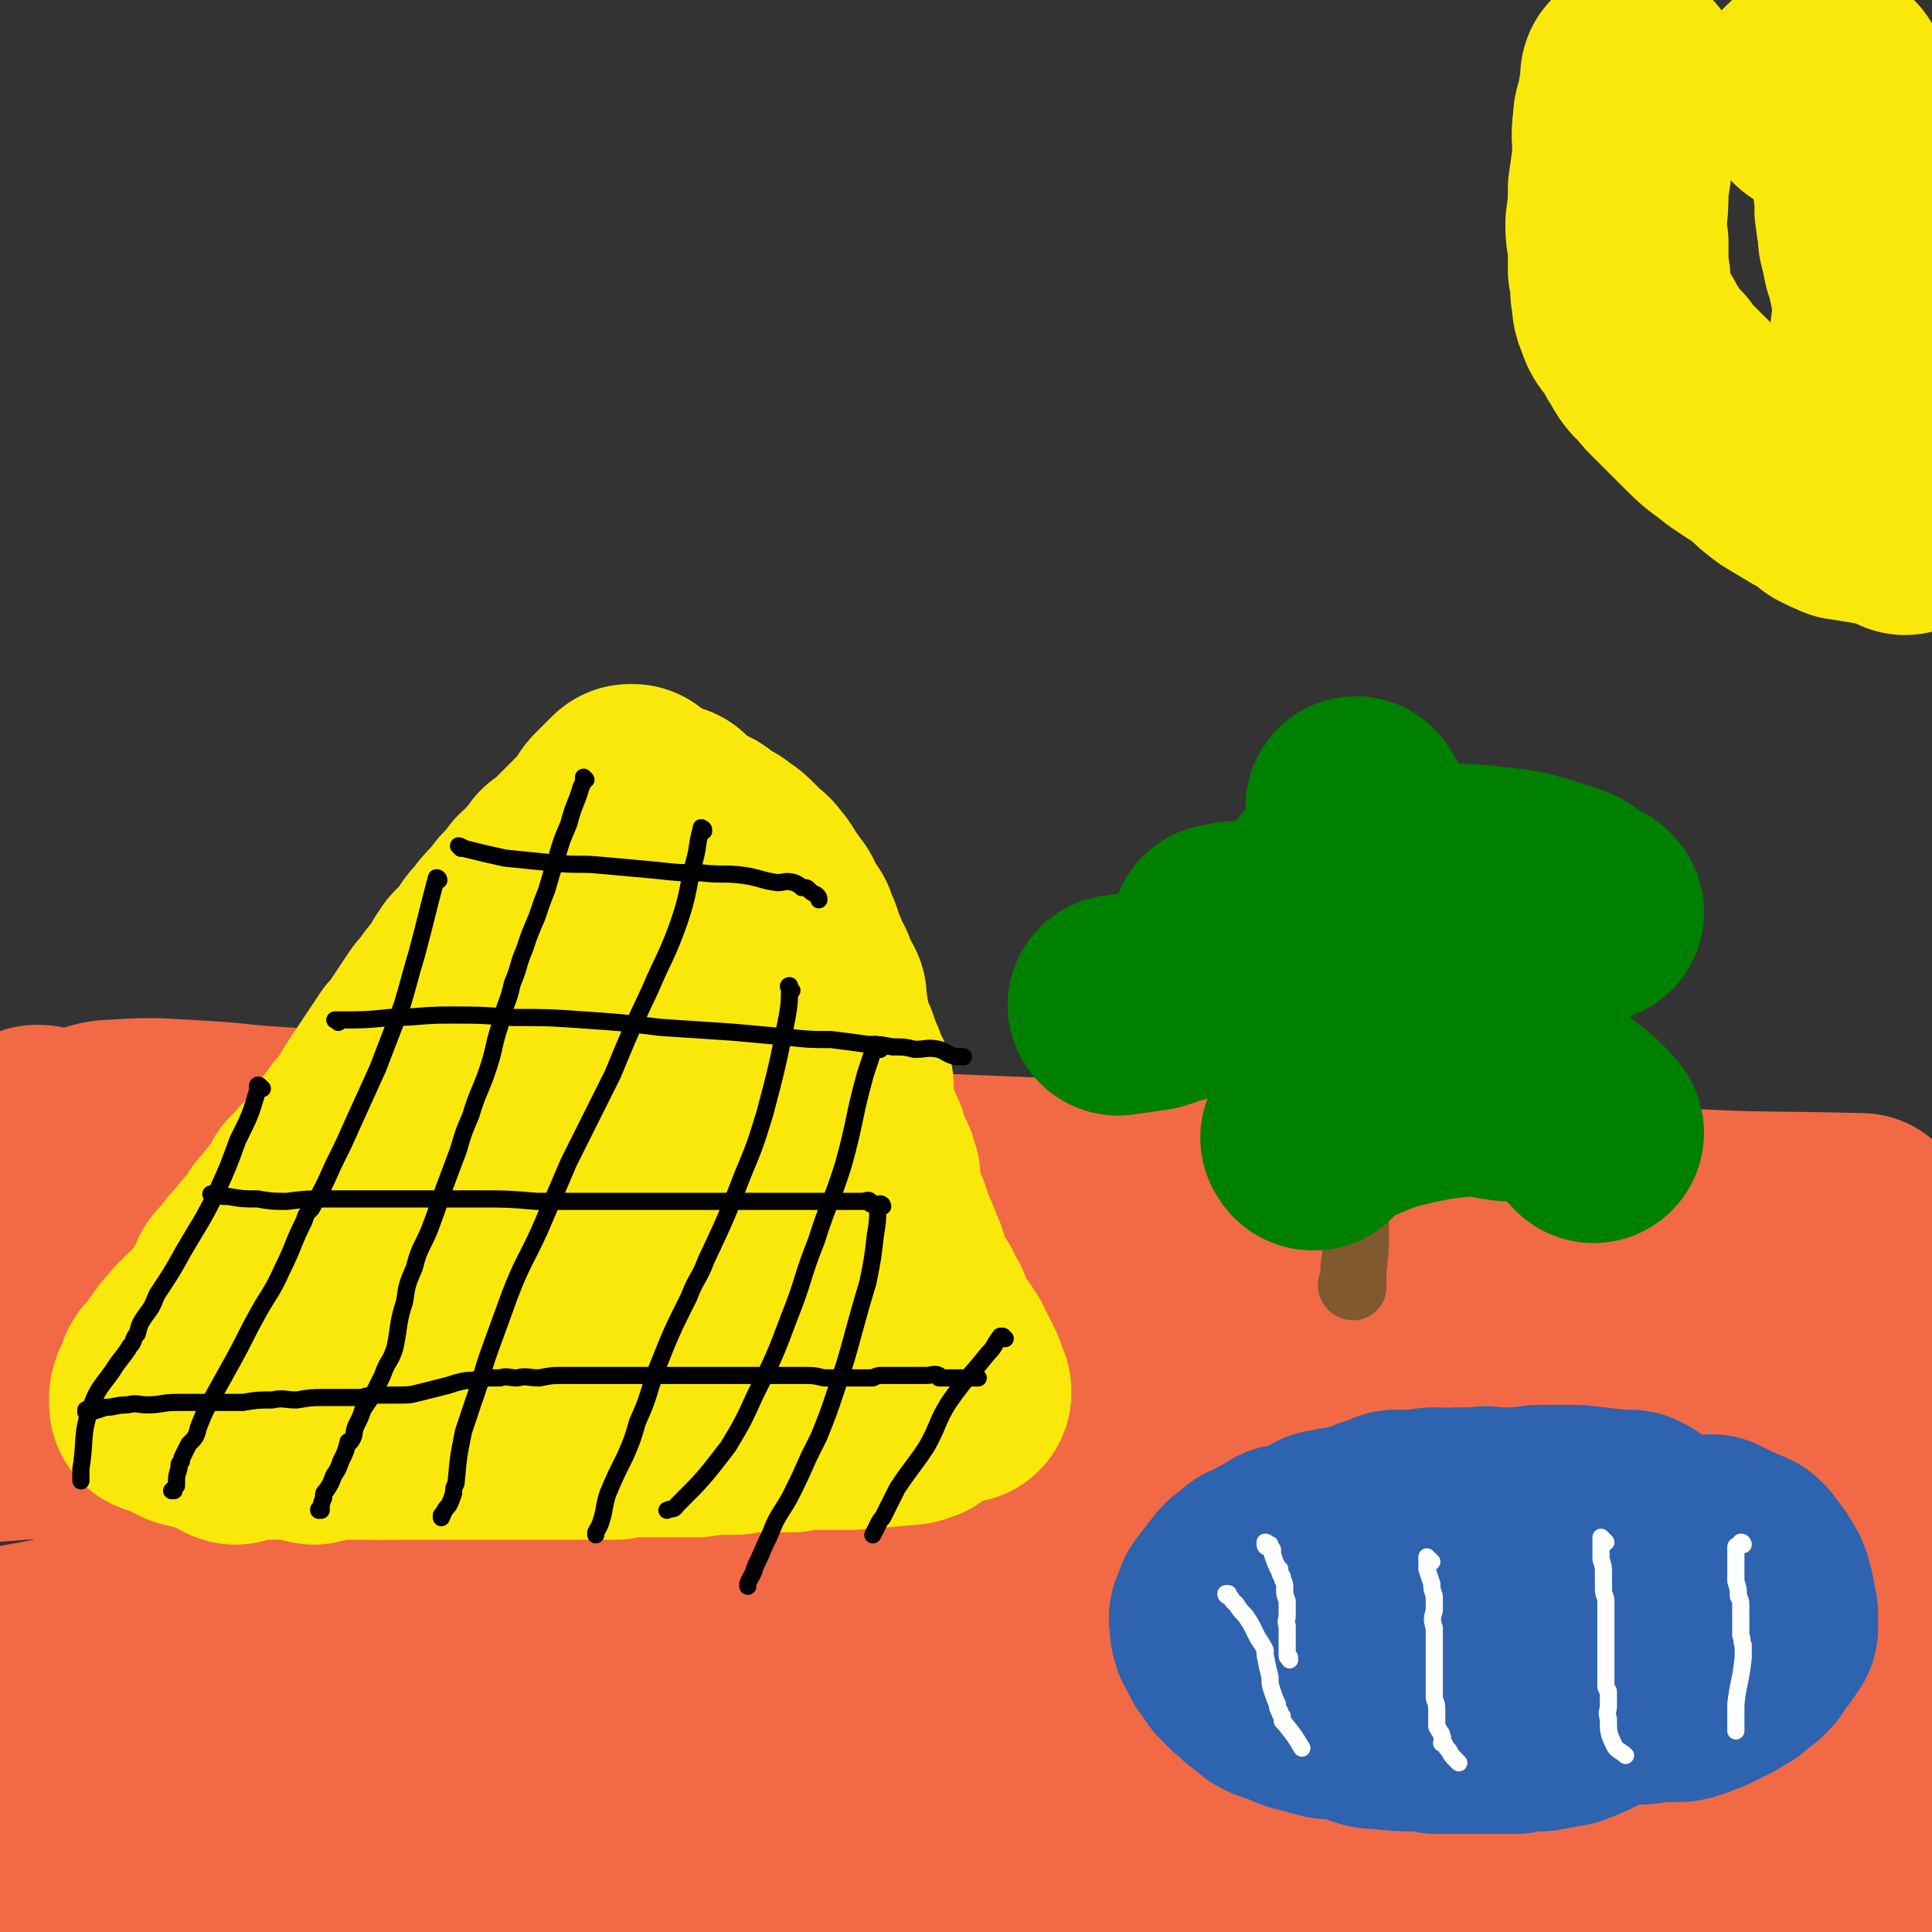 <svg viewBox='0 0 788 788' version='1.1' xmlns='http://www.w3.org/2000/svg' xmlns:xlink='http://www.w3.org/1999/xlink'><rect x="0" y="0" width="788" height="788" fill="#333333" stroke="none"/><g fill='none' stroke='#F26946' stroke-width='90' stroke-linecap='round' stroke-linejoin='round'><path d='M17,464c0,0 0,-1 -1,-1 0,0 0,0 0,0 -1,0 -1,0 -1,0 0,0 0,1 0,1 -1,0 -1,0 -1,0 -1,0 -1,0 -1,1 0,0 0,0 0,1 9,4 9,5 19,8 27,7 27,6 54,10 25,4 25,3 50,6 34,4 34,4 68,8 35,3 35,4 70,7 36,4 36,3 72,8 38,5 38,4 75,11 64,10 64,10 127,23 31,7 31,9 62,17 39,9 39,8 78,17 11,2 11,2 22,5 4,1 4,1 8,2 8,1 8,-1 16,1 5,0 5,2 10,3 2,0 2,-1 4,-2 1,0 1,1 3,1 0,0 0,0 1,0 0,0 0,0 1,0 0,0 1,0 1,0 0,0 -1,0 -1,0 0,0 0,0 -1,0 -1,0 -1,0 -2,1 -10,4 -10,4 -20,7 -11,3 -11,3 -22,4 -14,3 -14,3 -29,4 -17,1 -17,1 -35,1 -23,-1 -23,0 -45,-2 -31,-3 -31,-3 -61,-8 -21,-4 -21,-5 -42,-10 -27,-5 -27,-5 -55,-10 -24,-4 -24,-4 -49,-7 -18,-3 -18,-3 -36,-6 -26,-3 -26,-3 -53,-6 -32,-5 -32,-5 -65,-9 -19,-3 -20,-3 -39,-5 -19,-2 -19,-2 -38,-5 -15,-2 -15,-2 -31,-4 -13,-1 -13,-2 -26,-3 -11,-1 -11,-1 -23,-1 -11,-1 -11,0 -23,0 -9,-1 -8,-3 -17,-3 -21,-2 -24,-1 -42,-2 -2,0 2,1 2,1 -1,0 -3,-1 -6,0 -2,0 -2,1 -5,2 '/><path d='M13,528c0,0 -2,-1 -1,-1 23,0 24,1 48,2 30,0 30,1 60,1 35,0 35,0 70,0 45,0 45,0 91,-1 45,-1 45,-3 90,-3 43,-1 43,-1 87,0 33,0 33,0 66,1 29,2 29,2 57,5 28,3 28,3 57,6 15,1 15,2 30,3 14,2 14,1 28,3 8,1 8,1 15,2 4,1 4,0 8,1 2,0 2,-1 3,0 5,1 5,1 10,2 1,1 3,1 3,1 -3,1 -5,1 -9,2 -9,1 -9,0 -19,1 -13,0 -13,0 -26,0 -18,0 -18,0 -36,-1 -39,-2 -39,-2 -77,-5 -36,-3 -36,-4 -71,-7 -43,-3 -43,-2 -86,-6 -71,-8 -71,-9 -142,-17 -26,-3 -26,-4 -53,-6 -59,-5 -59,-4 -117,-9 -28,-2 -28,-3 -55,-5 -24,-1 -24,0 -48,-1 '/><path d='M8,490c-1,0 -2,-1 -1,-1 13,-4 14,-5 29,-7 19,-3 19,-2 39,-2 45,0 45,1 89,2 45,1 45,0 89,1 53,1 53,0 106,2 52,2 52,-1 103,5 102,10 103,10 204,25 29,5 28,6 56,15 17,5 17,6 34,12 0,0 0,0 0,1 0,0 0,0 0,1 0,0 1,0 1,0 0,1 0,1 0,1 0,0 0,1 -1,1 -7,2 -7,3 -15,3 -17,1 -17,1 -34,1 -34,-2 -34,-3 -68,-6 -31,-3 -31,-4 -62,-8 -40,-4 -40,-5 -80,-9 -45,-4 -45,-4 -91,-6 -39,-3 -39,-2 -79,-4 -63,-3 -63,-3 -126,-5 -26,-1 -26,-1 -52,-1 -38,0 -38,0 -77,0 -16,1 -16,1 -31,1 -22,0 -22,0 -43,1 -2,0 -2,1 -3,1 '/><path d='M13,510c0,0 -2,-1 -1,-1 20,-3 21,-4 43,-5 33,-2 33,-1 66,-1 37,0 37,0 74,0 48,0 48,0 97,0 48,0 48,-1 96,1 50,2 50,2 101,6 45,3 45,4 90,9 69,9 69,10 137,19 17,2 17,3 34,5 16,1 18,1 32,2 1,0 -1,-1 -2,-1 -3,1 -3,1 -6,2 -6,2 -6,2 -13,4 -2,0 -1,0 -3,1 -3,0 -3,0 -6,1 -4,1 -4,1 -8,1 -11,2 -11,2 -22,3 -20,1 -20,1 -40,1 -34,1 -34,1 -67,1 -40,0 -40,-1 -81,0 -45,0 -45,0 -91,2 -49,1 -49,1 -98,3 -79,3 -79,2 -158,7 -55,3 -55,4 -110,8 -40,3 -40,3 -81,6 '/><path d='M56,611c0,0 -1,-1 -1,-1 41,0 43,1 85,2 36,1 36,-1 72,1 41,1 41,2 82,4 37,3 37,3 74,6 46,3 46,3 91,8 42,4 42,4 83,10 38,6 38,7 77,13 27,4 28,4 55,7 18,3 18,2 37,4 5,1 5,1 11,2 1,0 2,-1 2,0 0,0 0,0 -1,1 -22,5 -22,7 -44,9 -34,4 -35,1 -69,2 -45,1 -45,2 -89,2 -45,1 -45,1 -90,1 -82,1 -82,1 -165,2 -29,0 -29,0 -59,0 -67,0 -67,0 -134,0 -20,0 -20,-1 -39,-1 -21,0 -21,0 -42,1 '/><path d='M8,676c-1,0 -2,-1 -1,-1 29,-5 30,-7 61,-8 37,-2 37,1 74,3 40,1 40,2 79,3 49,3 49,2 98,5 47,3 47,3 94,9 87,12 87,12 173,27 32,5 33,4 65,12 11,3 10,5 21,10 0,0 0,0 0,0 0,0 0,0 -1,0 -11,4 -11,6 -22,8 -23,5 -23,4 -46,5 -46,1 -46,-1 -91,-1 -45,-1 -45,-1 -90,-2 -33,-1 -33,-2 -67,-3 -70,-1 -70,-1 -139,-2 -27,0 -27,0 -53,-1 -42,-2 -42,-3 -85,-5 -18,-1 -18,-1 -35,-2 -21,0 -21,0 -41,0 -5,0 -5,0 -9,0 0,0 0,0 -1,0 '/><path d='M6,725c0,0 -2,-1 -1,-1 11,0 12,1 24,2 12,2 12,1 24,3 6,1 6,2 12,3 4,1 4,1 8,2 3,1 3,1 6,3 3,1 3,0 6,1 6,3 6,3 12,5 17,4 17,5 33,8 25,3 25,2 49,4 32,2 32,2 63,3 25,1 25,1 51,2 20,1 20,0 41,1 12,1 12,2 24,3 7,0 9,0 14,0 1,0 -1,0 -1,1 -1,0 0,0 0,0 -1,0 -1,1 -2,1 -8,3 -8,4 -16,5 -18,2 -18,1 -37,1 -30,0 -30,-1 -60,-2 -23,0 -23,0 -47,-1 -18,0 -18,0 -37,0 -23,-1 -23,-2 -45,-3 -22,-1 -22,0 -44,-2 -16,-1 -16,-1 -31,-2 -8,-1 -8,-1 -16,-1 -15,-1 -15,0 -30,-1 -3,0 -5,-1 -5,-1 0,0 2,0 4,0 6,-2 5,-3 11,-5 14,-5 14,-7 29,-9 30,-6 31,-5 62,-8 34,-3 34,-3 69,-5 45,-2 45,-3 90,-4 93,-2 93,-2 187,-2 43,0 43,0 86,2 99,6 99,7 198,14 21,1 23,0 42,2 1,0 -2,0 -2,1 -1,0 -1,1 0,1 0,1 1,1 1,1 0,1 -1,1 -2,1 -4,9 -3,9 -8,18 -1,2 0,2 -2,3 -3,2 -4,2 -8,2 -7,1 -8,1 -15,1 -17,-1 -17,-1 -33,-2 -20,0 -20,0 -40,-1 -22,-2 -22,-3 -45,-4 -12,0 -12,1 -24,0 -17,-1 -17,-2 -34,-4 -4,0 -4,0 -8,-1 -2,0 -2,0 -3,0 -1,0 -1,0 -1,0 -1,-1 -1,-1 -1,-1 4,-3 5,-3 10,-6 13,-6 13,-8 27,-12 24,-6 25,-4 50,-6 31,-3 31,-3 62,-4 20,-2 20,-2 40,-2 17,-1 20,-1 35,-1 1,0 -2,1 -2,1 0,0 1,0 1,0 0,0 -1,0 -1,0 -5,-2 -5,-2 -10,-3 -10,-3 -10,-4 -20,-7 -11,-4 -11,-4 -23,-7 -7,-2 -7,-2 -14,-3 -4,-1 -4,-1 -7,-2 -2,0 -3,0 -3,0 0,0 1,0 1,0 0,0 0,-1 0,-2 2,-3 2,-3 6,-6 6,-6 7,-6 14,-11 6,-5 6,-6 12,-10 8,-5 10,-3 16,-8 5,-4 4,-5 8,-11 0,-1 1,-1 1,-2 0,0 0,0 0,0 2,-5 3,-6 5,-9 0,-1 -1,1 -2,2 0,0 0,-1 0,-1 -1,-1 -1,-1 -2,-2 -3,-2 -3,-2 -7,-4 -3,-1 -3,-1 -7,-2 -7,-2 -7,-2 -14,-3 -9,-2 -9,-2 -19,-3 -10,-1 -10,0 -20,-1 -8,0 -8,0 -16,0 -11,-1 -11,-1 -22,-2 -14,-2 -14,-1 -28,-3 -16,-3 -16,-3 -32,-6 -25,-5 -25,-4 -50,-10 -26,-7 -26,-6 -53,-14 -24,-7 -23,-10 -47,-16 -34,-10 -35,-9 -69,-16 -21,-5 -21,-3 -42,-7 -25,-5 -25,-6 -50,-11 -25,-4 -25,-3 -49,-8 -19,-4 -18,-5 -37,-9 -19,-5 -19,-6 -39,-10 -17,-3 -18,-2 -35,-4 -19,-3 -19,-3 -37,-5 -19,-3 -19,-4 -38,-5 -15,-1 -15,0 -31,0 -10,-1 -10,-1 -20,-1 '/><path d='M9,483c0,-1 -1,-1 -1,-1 0,-1 1,0 1,-1 2,-1 1,-2 2,-3 2,-2 2,-2 3,-4 1,-1 1,-2 3,-2 7,-4 7,-4 15,-7 6,-2 6,-3 12,-4 17,-1 17,-1 33,0 20,1 20,2 39,3 25,3 25,2 50,5 30,3 30,4 60,6 39,3 39,2 78,4 41,2 41,2 82,4 94,4 94,3 188,8 55,2 55,3 110,6 38,2 38,1 75,2 '/></g>
<g fill='none' stroke='#FAE80B' stroke-width='90' stroke-linecap='round' stroke-linejoin='round'><path d='M96,585c0,0 0,0 -1,-1 0,0 -1,0 -1,0 0,-1 1,-1 1,-1 0,0 0,0 1,0 0,0 -1,0 0,0 0,-1 0,0 0,0 1,0 1,0 1,0 0,0 0,0 1,0 0,0 0,0 1,0 0,0 0,0 0,0 1,-1 1,-1 2,-1 0,0 0,0 1,0 2,0 2,0 4,0 2,0 2,0 3,0 3,0 3,0 5,0 1,0 1,0 3,0 3,0 3,0 6,0 2,0 2,0 4,0 3,0 3,0 5,0 2,0 2,0 4,0 2,0 2,0 4,0 2,0 2,0 3,0 2,0 2,0 4,0 1,0 1,0 2,0 2,0 2,1 3,1 3,0 3,0 6,0 1,-1 1,0 3,0 3,0 3,0 5,0 2,0 2,0 4,0 2,0 2,0 4,0 2,0 2,0 4,0 3,0 3,0 5,0 2,0 2,0 5,0 2,0 2,0 4,0 1,0 1,0 2,0 3,0 3,0 7,0 1,0 1,0 2,0 3,0 3,0 5,0 2,0 2,0 5,0 2,0 2,0 4,0 2,0 2,0 4,0 2,0 2,0 4,0 3,0 3,0 5,0 2,0 2,0 5,0 1,0 1,0 3,0 1,0 1,0 3,0 2,0 2,0 5,0 1,0 1,0 1,0 2,0 2,0 4,0 0,-1 0,-1 1,-1 0,-1 0,0 1,0 3,0 3,0 7,0 1,0 1,0 2,0 3,0 3,0 6,0 1,0 1,0 2,0 2,0 2,0 3,0 1,0 1,0 1,0 3,0 3,0 5,0 2,0 2,0 5,0 2,0 2,-1 5,-1 1,0 1,0 3,0 2,0 2,0 4,0 2,0 2,0 4,0 1,0 1,-1 2,-1 1,0 2,0 3,0 2,0 2,0 4,0 2,0 2,-1 4,-1 1,0 1,0 3,1 1,0 1,0 3,0 1,0 1,0 1,0 2,0 2,0 3,0 1,-1 1,-1 1,-1 1,0 1,0 1,0 2,0 2,0 3,0 2,0 2,0 4,0 1,0 1,0 3,0 2,0 2,0 4,0 2,0 2,0 4,0 2,0 2,0 4,0 2,0 2,-1 3,-1 2,-1 2,0 4,0 2,0 2,0 3,0 2,0 2,0 3,0 2,0 3,-1 4,-1 0,0 -1,0 -1,0 2,0 3,1 5,0 1,0 1,0 1,0 0,-1 1,0 1,0 1,0 1,0 1,0 0,-1 0,-1 0,-1 1,0 1,0 1,0 0,0 0,0 1,0 0,0 0,0 0,0 0,0 0,0 1,0 '/><path d='M128,585c0,0 0,0 -1,-1 0,0 0,0 0,0 -1,0 -1,0 -1,0 0,0 0,0 0,0 -1,0 0,-1 0,-1 -1,0 -1,0 -1,0 0,0 0,0 0,0 0,-1 -1,0 -1,0 0,-1 0,-1 0,-2 0,0 0,0 0,0 0,0 1,0 1,0 0,0 0,-1 0,-1 0,-1 0,-1 0,-1 0,-1 0,-1 1,-1 1,-2 1,-2 2,-4 1,-1 1,-1 1,-2 1,-1 1,-1 2,-3 1,-1 1,-1 1,-1 0,-1 0,-1 1,-2 1,-1 1,-1 2,-2 1,-2 1,-2 3,-4 1,-1 1,-1 2,-2 2,-2 3,-2 5,-4 2,-2 2,-2 4,-5 1,-2 1,-2 3,-4 1,-1 2,-1 3,-2 2,-3 1,-3 3,-5 1,-2 1,-2 2,-3 1,-1 1,-1 2,-1 3,-5 2,-5 5,-10 1,-1 2,-1 3,-2 2,-3 2,-3 3,-5 1,-1 1,0 1,0 4,-5 4,-5 7,-9 1,-1 0,-2 1,-2 1,-1 1,0 1,-1 3,-3 2,-3 5,-6 0,-1 1,-1 1,-2 1,-1 1,-1 2,-2 0,-1 0,-1 1,-1 0,-1 0,-2 1,-3 1,-1 1,-1 2,-3 0,0 0,0 0,-1 1,-3 0,-4 1,-6 2,-3 3,-2 4,-5 2,-1 1,-2 2,-4 2,-2 2,-2 3,-5 0,0 0,1 0,1 3,-4 3,-5 6,-9 1,-2 1,-2 2,-4 2,-3 2,-3 3,-5 2,-3 2,-3 3,-6 1,-2 1,-2 3,-5 1,-2 1,-2 2,-5 2,-3 2,-3 3,-5 1,-2 0,-2 1,-3 1,-3 1,-3 3,-6 2,-3 2,-3 4,-6 1,-2 0,-3 1,-5 1,-2 2,-2 3,-4 1,-2 1,-2 2,-4 1,-2 1,-2 2,-4 1,-3 1,-3 2,-6 1,-2 2,-2 3,-4 1,-2 1,-2 2,-4 0,-1 0,-1 0,-1 1,-2 1,-2 2,-3 1,-1 1,-1 1,-2 1,-2 1,-2 1,-4 1,-4 0,-4 1,-8 1,-2 1,-2 2,-3 0,-2 0,-2 1,-3 0,-1 0,0 1,-1 0,-1 0,-1 1,-1 0,-1 0,-1 0,-1 0,-1 0,-1 1,-1 0,0 0,0 0,0 1,-1 1,-1 1,-2 1,-1 0,-2 1,-2 0,0 0,0 1,0 0,-1 -1,-1 0,-1 0,-1 0,-1 1,-2 0,-1 0,-1 0,-1 1,-1 1,-1 1,-2 1,-1 0,-1 1,-3 0,-1 1,-1 1,-2 0,0 0,1 0,1 0,0 0,-1 0,-1 0,0 1,0 1,0 0,-1 0,-1 0,-1 0,-1 0,-1 1,-2 0,0 -1,0 0,0 0,0 0,0 0,0 0,-1 0,-1 0,-2 0,0 1,0 1,0 0,0 0,-1 0,-1 0,0 0,0 1,0 0,-1 0,-1 0,-1 0,-1 0,-1 0,-1 1,0 1,0 1,0 '/><path d='M257,327c0,-1 -1,-1 -1,-1 0,-1 0,-1 1,-1 0,0 0,0 1,0 0,-1 0,-1 0,-1 -1,0 -1,0 -1,0 0,0 0,0 0,1 0,0 -1,0 -1,0 0,0 0,1 -1,1 -2,2 -2,2 -5,5 -1,1 -1,2 -2,3 -2,3 -2,3 -4,5 -2,2 -2,2 -3,3 -2,2 -2,2 -4,4 -2,2 -2,2 -4,4 -2,2 -2,2 -5,4 -2,3 -2,3 -4,5 -2,3 -2,3 -5,5 -3,4 -3,4 -6,7 -2,3 -2,3 -4,5 -3,3 -3,3 -5,6 -3,3 -3,3 -5,7 -3,3 -3,3 -6,6 -1,2 -1,2 -2,3 -1,3 -1,3 -3,5 -2,3 -2,2 -4,5 -2,3 -2,3 -4,5 -2,3 -2,3 -4,6 -2,3 -2,3 -4,6 -2,3 -2,3 -4,5 -2,3 -2,3 -4,6 -2,3 -2,3 -4,6 -2,3 -2,3 -4,6 -2,3 -2,3 -3,5 -1,2 -1,2 -2,3 -2,3 -2,3 -4,5 -1,2 -1,2 -3,4 -1,2 -1,2 -3,4 -1,3 -2,3 -3,5 -2,2 -2,2 -4,5 -2,2 -2,1 -4,4 -2,2 -2,2 -4,4 -1,3 -1,3 -3,5 -1,2 -1,2 -3,4 -1,1 -1,1 -2,3 -1,1 -1,1 -3,3 0,1 -1,1 -1,2 -2,2 -2,3 -3,4 -1,1 -1,1 -2,2 -1,1 -1,1 -2,3 -2,2 -2,2 -3,3 0,1 0,1 -1,1 -1,2 -1,2 -2,4 -1,1 -1,1 -2,2 -1,1 -2,0 -2,2 -1,2 0,2 -1,5 0,1 0,1 -1,2 0,1 0,1 -1,1 -1,2 -1,2 -3,3 -1,1 -1,1 -2,2 -1,1 -1,1 -2,2 0,1 -1,1 -1,2 -2,1 -1,1 -3,2 0,1 0,1 -1,2 -1,1 -1,1 -2,1 -1,2 -1,2 -2,3 -1,1 -2,1 -2,2 -1,1 -1,1 -2,3 -1,0 0,0 -1,1 -2,3 -2,3 -4,5 -1,1 -1,1 -1,2 0,1 0,1 0,1 0,1 -1,1 -1,1 0,1 0,1 0,1 0,1 -1,1 -1,2 -1,0 0,1 0,1 -1,1 -1,1 -1,1 0,1 0,1 0,1 0,0 0,0 0,0 0,1 0,1 0,1 0,1 0,1 1,1 3,1 3,1 7,3 2,1 2,1 4,2 4,1 4,1 8,2 3,1 3,1 6,1 3,1 3,1 5,1 3,1 3,0 7,1 3,0 3,-1 5,0 4,0 4,0 8,0 4,0 4,0 8,0 4,0 4,0 8,0 4,0 4,0 8,0 4,0 4,0 7,0 3,0 3,0 6,0 4,0 4,0 7,0 4,0 4,0 8,-1 4,0 4,1 8,1 4,-1 4,-1 8,-1 4,-1 4,-1 7,-1 4,0 4,0 8,0 3,0 3,0 6,0 4,0 4,-1 7,-1 4,0 4,0 8,0 5,0 5,0 10,0 3,-1 3,-1 6,-1 4,0 4,0 7,0 4,0 4,0 8,0 4,0 4,-1 8,-1 4,0 4,0 7,0 4,0 3,-1 7,-1 4,0 4,0 8,0 5,0 5,0 9,-1 3,0 3,1 7,1 3,-1 3,-1 6,-2 3,-1 3,-1 5,-2 1,-1 1,-1 3,-1 3,-1 3,-1 6,-1 2,-1 2,-1 4,-1 1,-1 1,0 3,0 2,-1 2,-1 4,-1 2,-1 2,0 4,0 3,0 3,0 5,0 2,0 2,0 4,0 0,0 0,0 1,0 1,0 1,-1 1,-1 1,0 1,0 1,0 2,0 2,0 3,0 1,0 1,0 1,0 2,0 2,0 4,0 0,0 0,0 0,0 1,0 1,0 2,0 0,0 0,0 1,0 0,0 -1,0 0,0 1,-1 1,0 2,0 0,0 0,0 1,0 0,0 0,0 1,0 0,0 0,0 1,0 0,-1 0,-1 1,-1 1,0 1,0 1,0 1,0 1,0 1,0 0,0 0,0 0,0 1,-1 1,-1 1,-1 0,0 1,0 1,0 0,0 0,0 1,-1 0,0 -1,0 0,0 0,-1 0,-1 0,-2 0,0 0,0 0,0 0,-1 0,-1 0,-1 0,-4 0,-4 0,-7 -1,-2 -1,-2 -2,-4 -1,-4 -1,-4 -2,-7 -1,-1 -1,-1 -2,-2 -1,-3 -1,-3 -3,-7 -2,-2 -1,-2 -3,-5 -1,-2 -1,-2 -2,-4 -1,-1 0,-1 -1,-2 -2,-4 -2,-4 -4,-8 0,-1 -1,-1 -1,-3 -1,-1 -1,-1 -1,-2 -1,-1 -1,-1 -1,-3 -2,-2 -2,-2 -3,-5 -2,-2 -2,-2 -3,-4 -1,-2 -1,-2 -3,-4 -1,-1 -1,-1 -2,-2 -1,-3 -1,-3 -3,-7 -1,-3 -1,-3 -2,-5 -1,-3 -1,-3 -2,-5 -2,-4 -2,-4 -4,-8 -1,-2 -1,-2 -2,-4 -1,-3 -1,-3 -2,-5 0,-2 0,-2 -1,-3 -1,-2 -1,-2 -2,-4 0,-1 0,-2 -1,-3 0,-2 -1,-2 -1,-3 -1,-2 -1,-2 -1,-4 -1,-1 -2,-1 -2,-3 -1,-1 -1,-2 -2,-3 -1,-3 -1,-3 -2,-5 -1,-2 -1,-2 -2,-5 -2,-2 -1,-2 -2,-5 -1,-3 -2,-3 -3,-6 -1,-3 -1,-3 -2,-6 0,-2 0,-2 -1,-3 -1,-3 -1,-3 -2,-6 -1,-1 -1,-1 -1,-3 -1,-1 -1,-1 -1,-3 -2,-4 -2,-4 -3,-9 0,-1 0,-1 0,-1 0,-2 0,-2 -1,-4 0,-1 -1,-1 -1,-2 -1,-2 -1,-2 -2,-5 0,0 0,0 0,-1 -1,-2 -1,-2 -2,-5 -1,-2 -1,-2 -1,-4 -1,-2 -1,-2 -1,-4 -1,-1 -1,-1 -1,-1 -1,-2 -1,-2 -1,-3 -1,-2 -1,-2 -1,-3 0,0 0,-1 0,-1 -1,0 -1,0 -1,-1 0,0 0,0 0,0 0,-1 -1,0 -1,-1 0,-1 0,-1 0,-1 0,-1 -1,-1 -1,0 -2,5 -2,5 -3,10 -1,5 -1,5 -2,10 -1,6 -1,6 -2,12 -1,6 -1,6 -2,12 -1,5 0,5 0,11 0,5 0,5 0,11 0,6 -1,6 -1,12 0,5 0,5 0,11 0,5 -1,5 -1,11 -1,5 0,5 0,10 -1,4 -1,4 -2,8 0,4 0,4 0,8 -1,4 -1,3 -2,7 -1,4 -1,4 -2,7 -1,2 0,2 -1,4 0,2 -1,2 -1,3 0,3 -1,3 -1,5 0,1 0,1 0,3 0,1 0,1 0,2 0,0 0,0 0,1 0,2 0,2 0,4 0,0 0,0 0,0 1,2 0,2 1,4 1,2 1,2 3,4 2,2 2,2 4,3 2,1 2,1 4,2 3,2 3,1 6,2 4,1 4,1 7,2 4,0 4,0 7,0 2,0 2,0 4,0 2,0 2,0 4,1 1,0 1,0 2,0 0,0 0,0 0,0 0,0 0,0 1,0 0,0 0,0 0,0 1,0 1,0 1,0 0,0 0,0 1,0 0,0 0,0 0,0 1,0 1,0 1,0 0,0 0,0 1,0 0,0 0,0 1,0 0,0 0,1 0,1 0,0 0,-1 0,-1 -1,0 -1,0 -1,0 -1,-1 0,-1 -1,-2 0,0 0,0 -1,-1 -1,-1 -1,-2 -3,-4 -1,-2 -1,-2 -3,-4 -2,-2 -2,-2 -3,-5 -1,0 0,0 0,-1 -2,-7 -2,-7 -4,-14 -1,-4 -2,-4 -4,-7 -2,-3 -2,-3 -3,-6 -2,-4 -2,-4 -3,-8 -2,-4 -1,-4 -2,-9 -1,-3 -1,-3 -1,-7 -1,-4 0,-4 0,-9 -1,-3 -1,-3 -1,-7 0,-3 0,-3 0,-7 0,-3 0,-3 0,-6 0,-3 0,-3 0,-5 0,-5 0,-5 0,-9 0,-3 0,-3 0,-7 0,-4 0,-4 0,-8 0,-4 0,-4 0,-7 0,-2 0,-2 0,-5 0,-3 1,-3 1,-6 0,-3 0,-3 0,-6 0,-3 0,-3 0,-7 0,-2 0,-2 0,-4 0,-2 0,-2 0,-3 0,-3 0,-3 0,-6 0,-2 0,-2 0,-5 0,-1 0,-1 0,-2 0,-2 0,-2 0,-3 0,-2 1,-1 1,-3 0,-1 0,-1 0,-1 0,-1 1,-1 1,-1 0,-1 0,-1 0,-1 1,-1 1,-1 2,-1 0,0 0,0 0,0 0,0 0,-1 1,-1 0,0 0,0 1,0 0,0 0,0 0,0 3,1 3,0 6,1 2,1 1,2 3,3 4,2 4,1 7,4 2,1 2,1 4,3 2,2 2,2 4,4 2,2 2,1 4,4 2,2 2,3 4,6 1,1 1,1 2,3 2,2 2,2 3,5 2,3 2,3 4,6 1,3 1,3 2,5 1,3 1,3 2,6 1,1 0,1 1,3 1,2 1,2 2,4 1,1 1,1 1,3 1,1 1,1 1,2 2,3 2,3 3,5 0,2 0,2 0,3 1,4 1,4 1,8 0,1 0,2 0,3 1,3 2,2 3,5 1,2 1,2 2,5 1,3 1,3 2,5 0,3 0,3 2,5 0,1 0,1 1,2 0,0 0,1 0,1 0,4 -1,4 0,8 0,3 1,3 2,6 0,1 0,1 1,2 1,3 1,3 2,5 1,2 1,2 1,3 1,3 1,3 2,6 1,1 1,1 1,2 1,1 1,1 1,2 1,2 1,2 1,4 1,7 1,7 2,14 0,0 1,-1 1,-1 2,4 2,5 3,9 1,2 1,2 2,4 1,1 0,1 1,3 1,2 1,2 2,4 0,1 0,1 0,1 1,3 0,3 1,6 1,2 1,2 3,4 0,1 0,1 0,2 1,1 1,1 2,2 1,0 1,0 1,1 0,0 0,0 0,1 1,2 2,2 3,4 0,0 0,0 0,1 0,3 -1,4 0,7 1,2 3,1 4,2 1,1 0,1 1,1 0,2 1,1 2,2 0,1 0,1 0,1 0,1 0,1 1,2 0,0 0,0 1,0 0,0 0,0 0,1 0,0 0,0 0,1 0,0 0,0 0,0 0,1 1,0 1,1 0,1 0,1 1,1 0,1 0,1 0,2 0,0 0,0 0,0 0,0 1,0 1,1 0,0 0,0 0,1 0,0 1,0 1,0 0,0 0,1 0,1 0,1 0,1 1,1 0,1 0,1 0,2 0,0 0,0 0,1 0,0 1,0 1,1 0,0 0,0 0,0 0,1 0,0 0,1 1,0 1,0 1,1 '/><path d='M666,33c0,-1 -1,-1 -1,-1 0,-1 0,-1 1,-1 0,0 0,1 0,2 -1,1 -1,1 -1,3 -1,3 -1,3 -1,7 -1,3 -2,3 -2,7 -1,7 0,7 0,13 -1,7 -1,7 -2,14 0,7 0,7 -1,14 0,4 0,4 1,8 0,5 0,5 0,11 1,4 1,4 1,9 1,5 0,5 2,9 1,4 2,4 5,8 1,2 1,2 2,4 2,2 1,2 3,5 2,3 2,2 5,5 1,2 1,2 2,3 3,3 3,3 6,6 2,2 2,2 4,4 3,3 3,3 6,6 5,5 5,4 11,9 3,2 3,2 6,4 4,2 3,2 7,5 3,3 3,3 7,6 5,3 5,3 10,6 0,0 0,0 0,0 3,1 3,1 5,2 2,2 2,2 4,4 1,0 1,0 2,1 2,1 2,1 4,1 0,1 0,1 1,1 12,2 12,2 24,4 0,0 0,0 0,0 0,0 0,0 0,1 0,0 0,1 0,1 0,0 0,-1 0,-1 -1,-1 0,-1 0,-1 0,-1 0,-1 0,-1 -2,-5 -2,-5 -3,-10 -2,-7 -2,-7 -3,-14 0,-6 0,-6 0,-13 -1,-6 -2,-6 -3,-12 0,-5 0,-5 0,-10 0,-4 1,-4 0,-8 0,-4 -1,-3 -1,-7 0,-3 0,-3 1,-6 0,-4 0,-4 0,-8 -1,-5 -1,-5 -2,-10 -1,-4 -1,-4 -2,-7 -1,-5 -1,-5 -2,-9 0,-2 0,-2 0,-4 -1,-3 -1,-3 -1,-6 -1,-2 0,-2 0,-5 0,-3 -1,-3 -1,-6 0,-3 0,-3 0,-5 0,-2 0,-2 0,-4 0,-3 -1,-3 -1,-6 0,-2 0,-2 0,-4 0,-1 1,-1 0,-3 -1,-2 -1,-2 -2,-4 -1,-1 -2,-1 -2,-2 -2,-3 -1,-3 -2,-5 -1,-2 -1,-2 -2,-4 -1,0 -1,0 -2,-1 0,0 1,-1 1,-1 -1,-2 -1,-2 -1,-5 0,0 -1,0 -1,-1 0,0 -1,0 -1,0 0,0 0,0 0,0 -1,-1 -1,0 -1,0 -1,0 -1,-1 -1,0 -3,0 -3,0 -5,1 -1,0 -1,1 -3,2 0,0 0,-1 -1,0 0,0 0,0 0,0 0,1 0,1 -1,1 0,0 0,0 0,1 0,0 -1,0 0,1 0,0 0,0 0,1 0,0 0,0 0,1 2,2 2,2 4,4 3,2 3,2 6,4 3,1 3,1 6,2 2,1 1,2 3,2 3,1 3,1 6,2 2,0 2,0 4,1 1,0 1,0 3,1 0,0 0,-1 0,0 1,0 1,0 2,0 1,1 0,1 1,1 1,1 1,1 2,1 0,0 1,0 1,1 0,0 0,1 1,2 1,1 1,1 3,3 1,2 0,2 1,4 1,3 1,3 2,6 1,4 1,4 2,8 1,5 1,5 1,9 '/></g>
<g fill='none' stroke='#000000' stroke-width='7' stroke-linecap='round' stroke-linejoin='round'><path d='M36,576c0,0 -1,-1 -1,-1 0,0 0,1 0,1 0,0 0,0 1,0 0,0 0,0 0,0 1,0 1,0 1,0 3,-1 3,-1 6,-2 4,0 4,-1 9,-1 4,-1 4,0 8,0 6,0 6,-1 12,-1 5,0 5,0 10,0 3,0 3,0 7,0 5,0 5,0 10,0 6,-1 6,-1 12,-1 5,-1 5,0 10,0 6,-1 6,-1 11,-1 4,0 4,0 7,0 4,0 4,0 7,0 3,0 3,-1 7,-1 5,0 5,0 9,0 5,0 5,0 9,-1 4,-1 4,-1 8,-2 4,-1 4,-1 7,-2 4,-1 4,-1 7,-1 3,-1 3,0 6,-1 3,0 3,0 5,0 3,-1 3,0 7,0 4,-1 4,0 9,0 5,-1 5,-1 10,-1 5,0 5,0 9,0 4,0 4,0 7,0 5,0 5,0 10,0 3,0 3,0 7,0 3,0 3,0 6,0 2,0 2,0 5,0 5,0 5,0 9,0 3,0 3,0 7,0 3,0 3,0 7,0 3,0 3,0 6,0 4,0 4,0 7,0 3,0 3,0 6,0 4,0 4,0 7,0 3,0 3,0 5,0 4,0 4,0 8,1 3,0 3,0 6,0 4,0 4,0 7,0 4,0 4,0 7,0 2,-1 2,-1 4,-1 3,0 3,0 5,0 2,0 2,0 3,0 4,0 4,0 7,0 2,0 2,0 3,0 2,0 3,-1 5,0 0,0 0,0 0,1 2,0 2,0 4,0 1,0 1,0 1,0 1,0 1,0 2,0 1,0 1,0 3,0 0,0 0,0 0,0 2,0 2,0 3,0 0,0 0,0 1,0 0,0 0,0 0,0 1,0 1,0 1,0 1,0 1,0 1,0 0,0 0,0 0,0 '/><path d='M87,488c0,0 -1,-1 -1,-1 0,0 1,0 1,0 3,1 3,1 6,1 6,1 6,1 12,1 6,1 6,1 12,1 8,-1 8,-1 16,-1 8,0 8,0 16,0 11,0 11,0 22,0 12,0 12,0 24,0 12,0 12,0 24,1 12,0 12,0 24,0 10,0 10,0 20,0 9,0 9,0 19,0 9,0 9,0 18,0 7,0 7,0 15,0 6,0 6,0 13,0 4,0 4,0 9,0 3,0 3,0 7,0 4,0 4,0 8,0 1,0 2,-1 3,0 0,0 0,0 0,1 2,0 2,0 4,1 0,0 0,0 1,0 '/><path d='M138,417c0,0 0,0 -1,-1 0,0 -1,0 0,0 0,0 0,0 1,0 11,0 11,0 21,-1 12,0 12,-1 24,-1 13,0 13,0 26,1 15,0 15,0 29,1 15,1 15,1 31,3 15,1 15,1 30,2 11,1 11,1 22,2 9,1 9,1 18,1 8,1 8,1 15,2 5,0 5,0 10,1 5,0 5,0 9,1 5,0 5,-1 10,0 3,1 3,2 7,3 1,0 1,0 2,0 0,0 0,0 1,0 '/><path d='M188,346c0,0 -1,-1 -1,-1 0,0 1,0 2,1 8,2 8,2 17,4 10,1 10,1 20,2 10,1 10,0 20,1 11,1 11,1 22,2 9,1 9,1 18,1 9,1 9,0 17,1 7,1 7,2 14,3 3,0 3,-1 7,0 2,1 2,1 3,2 2,0 2,0 3,1 1,1 1,1 3,2 1,1 1,1 1,2 '/><path d='M239,318c0,0 0,0 -1,-1 0,0 0,0 0,0 0,0 0,0 0,1 0,1 0,1 -1,3 -2,7 -3,7 -5,15 -3,7 -3,7 -5,14 -2,6 -2,6 -4,13 -2,5 -2,5 -4,11 -3,7 -3,7 -5,13 -3,7 -2,7 -5,14 -2,9 -3,8 -5,17 -3,9 -2,9 -5,18 -3,9 -4,9 -7,19 -3,7 -3,7 -5,14 -3,8 -3,8 -6,16 -3,9 -3,9 -6,17 -3,7 -4,7 -6,15 -3,7 -3,7 -4,14 -3,9 -2,10 -4,19 -2,6 -3,5 -5,11 -2,4 -2,4 -4,8 -2,3 -2,3 -4,6 -1,3 -1,3 -3,7 -1,3 0,3 -2,6 0,0 0,0 -1,0 -1,4 -1,4 -3,8 -1,3 -1,3 -3,6 -1,3 -1,3 -3,6 -1,1 -1,1 -1,2 0,0 0,0 0,1 -1,2 -1,3 -1,5 -1,0 -1,0 -1,0 0,-1 0,0 0,0 '/><path d='M179,359c0,0 0,-1 -1,-1 0,0 0,0 0,0 -4,15 -4,16 -8,31 -3,10 -3,11 -6,21 -5,13 -5,13 -10,26 -5,11 -5,11 -10,22 -4,9 -4,9 -8,17 -4,9 -4,9 -9,18 -2,2 -2,2 -3,5 -5,10 -4,10 -9,20 -4,9 -5,9 -10,18 -5,9 -5,10 -10,19 -5,9 -5,9 -10,18 -2,4 -2,4 -4,9 -1,4 -1,4 -4,7 -1,2 -1,2 -2,4 -1,2 -1,2 -1,3 -1,1 -1,1 -1,2 0,0 0,0 0,1 -1,3 -1,3 -1,6 0,0 0,0 0,1 -1,1 -1,1 -2,2 0,0 1,0 1,0 '/><path d='M107,444c-1,-1 -1,-1 -1,-1 -1,-1 -1,0 -1,0 0,1 0,1 0,2 -3,10 -3,10 -8,20 -4,11 -4,11 -9,22 -6,12 -6,11 -13,23 -5,9 -5,9 -11,18 -2,5 -2,5 -5,9 -2,3 -2,3 -3,7 -2,2 -1,3 -3,5 -3,5 -4,5 -7,10 -5,7 -6,7 -9,15 -4,12 -2,13 -4,25 0,2 0,2 0,5 '/><path d='M287,339c0,-1 0,-1 -1,-1 0,-1 0,0 0,0 -2,7 -1,7 -3,14 -3,12 -2,12 -6,24 -5,14 -6,14 -12,28 -8,17 -8,17 -15,34 -9,18 -9,18 -18,36 -6,14 -6,14 -12,28 -6,13 -7,13 -12,26 -4,11 -4,11 -8,22 -4,11 -3,11 -7,22 -2,6 -2,6 -4,12 -2,10 -2,10 -3,21 -1,2 -1,2 -1,4 -1,3 -1,3 -2,5 -2,2 -2,3 -3,5 0,0 0,-1 0,-1 0,0 0,0 0,1 '/><path d='M323,404c-1,0 -1,-1 -1,-1 -1,-1 0,-1 0,-1 0,0 0,1 0,1 0,6 0,6 -1,12 -4,20 -4,20 -9,39 -4,13 -4,13 -9,25 -7,18 -7,18 -15,35 -3,8 -4,7 -7,15 -7,14 -7,14 -13,29 -4,11 -3,11 -8,22 -2,7 -2,7 -5,14 -4,8 -4,8 -7,15 -2,6 -1,6 -3,12 -1,3 -2,3 -2,5 0,0 0,-1 0,-1 '/><path d='M360,492c0,0 0,-1 -1,-1 0,0 -1,0 -1,1 0,6 0,6 -1,12 -1,9 -1,9 -3,19 -3,10 -3,10 -6,21 -3,11 -3,11 -7,23 -3,9 -3,9 -7,19 -2,4 -2,4 -4,8 -4,9 -4,9 -8,17 -4,7 -5,7 -8,15 -3,6 -3,7 -6,13 -1,4 -2,4 -3,7 0,0 0,1 0,1 '/><path d='M410,546c0,0 0,0 -1,-1 0,0 0,0 0,0 -1,0 -1,0 -1,0 -3,4 -2,4 -5,7 -8,10 -9,10 -16,20 -5,8 -4,9 -9,18 -6,9 -6,8 -12,17 -3,6 -3,6 -6,12 -1,1 -1,1 -2,3 -1,2 -1,2 -2,4 '/><path d='M359,428c-1,0 -1,-1 -1,-1 -1,0 -1,-1 -1,-1 -2,6 -2,6 -4,12 -5,18 -4,19 -9,37 -5,16 -6,15 -11,31 -6,15 -5,16 -11,31 -6,16 -6,16 -14,32 -5,11 -5,11 -11,21 -10,13 -10,13 -21,24 -1,2 -2,1 -4,2 '/></g>
<g fill='none' stroke='#2D63AF' stroke-width='90' stroke-linecap='round' stroke-linejoin='round'><path d='M668,623c-1,0 -1,-1 -1,-1 -1,-1 0,-1 0,-1 0,0 0,0 -1,0 0,0 0,0 0,0 -1,0 -1,-1 -1,-1 -2,0 -3,0 -5,0 -8,-1 -8,-1 -17,-2 -4,0 -4,0 -8,0 -3,0 -3,0 -6,0 -3,0 -3,0 -6,1 -2,0 -2,0 -4,0 -2,0 -2,0 -3,0 -3,0 -3,0 -6,0 -3,0 -3,-1 -7,0 -4,0 -4,0 -8,0 -5,1 -5,0 -10,0 -3,0 -3,1 -7,1 -3,0 -3,0 -5,0 -2,0 -2,0 -4,0 -2,1 -2,1 -5,2 -1,1 -1,0 -3,1 -2,1 -2,1 -5,2 -2,1 -2,0 -4,1 -3,1 -3,1 -6,1 -2,1 -2,1 -5,1 -1,1 -1,2 -3,3 -4,1 -4,1 -8,2 -2,1 -3,1 -5,1 -3,2 -3,2 -7,4 0,0 0,0 0,0 -3,2 -3,2 -5,3 0,0 -1,0 -1,0 -2,2 -2,2 -5,4 -1,1 -1,1 -2,3 0,0 -1,0 -1,1 -2,2 -2,2 -3,4 0,0 0,0 0,0 -1,2 -2,1 -2,3 0,0 0,0 0,0 0,2 -1,1 -1,3 -1,1 -1,1 0,2 0,2 -1,2 0,4 0,2 1,2 2,4 1,3 1,3 3,5 2,3 1,3 4,5 2,3 2,2 4,4 2,2 2,2 5,4 2,2 2,2 4,3 3,1 3,1 6,2 4,2 4,2 9,3 3,1 3,1 7,2 3,0 3,0 7,0 3,1 3,1 7,1 4,0 4,0 7,0 2,0 2,0 4,0 3,0 3,0 6,0 3,-1 3,-1 6,-1 3,0 3,0 6,0 3,0 3,0 6,0 4,-1 4,-1 7,-2 4,-1 4,-1 7,-1 5,0 5,0 9,0 4,-1 4,-1 9,-1 2,0 2,0 5,0 3,-1 3,-1 7,-1 3,-1 3,-1 5,-1 3,0 3,0 5,0 3,0 3,0 6,0 3,0 3,0 5,0 3,0 3,0 6,0 4,-1 4,0 8,0 3,-1 3,-1 6,-1 2,0 2,0 4,0 2,0 2,0 4,0 2,0 2,0 4,-1 2,0 2,-1 3,-1 3,-1 3,-1 5,-2 1,-1 1,-1 2,-1 2,-1 2,-1 4,-2 0,0 0,-1 1,-1 2,-1 2,-1 4,-2 1,-1 1,-1 2,-2 1,-1 1,-1 2,-2 1,0 1,0 1,0 0,0 0,0 0,0 1,-1 1,-1 1,-1 0,-1 1,-1 1,-1 0,-1 0,-1 0,-1 -1,-1 0,-1 0,-1 0,-1 0,-1 0,-2 -1,-2 -1,-2 -1,-3 0,-2 0,-2 0,-3 -1,-2 -1,-2 -2,-3 -2,-2 -2,-2 -4,-4 -2,-2 -2,-2 -5,-4 -3,-2 -3,-2 -6,-3 -3,-2 -3,-2 -6,-3 -4,-2 -4,-2 -7,-3 0,0 0,0 -1,0 -8,-2 -8,-3 -16,-5 -5,-1 -5,-1 -10,-1 -5,-1 -5,-1 -10,-1 -4,0 -4,0 -8,0 -4,0 -4,0 -7,-1 -4,0 -4,0 -8,1 -3,0 -3,0 -6,0 -5,0 -5,0 -11,0 -4,0 -4,-1 -8,0 -5,0 -5,0 -10,0 -5,0 -5,0 -9,0 -3,0 -3,0 -7,0 -3,0 -3,0 -6,0 -3,1 -2,1 -5,2 -3,1 -3,1 -5,2 -2,1 -2,1 -5,2 -3,2 -3,2 -6,3 -3,1 -3,1 -6,2 0,0 0,1 -1,1 -2,1 -3,0 -5,1 -4,1 -4,2 -7,4 -1,0 -1,0 -2,1 -1,1 -2,1 -3,2 -1,0 0,0 -1,1 0,1 0,1 -1,1 0,0 -1,0 -1,0 -1,1 0,1 -1,2 0,1 0,1 0,1 0,1 0,1 0,2 0,3 0,3 1,5 1,3 1,3 2,6 2,3 2,3 4,5 5,4 5,4 10,8 3,3 3,3 7,5 3,2 4,2 8,4 3,1 3,1 7,2 3,2 3,2 7,2 8,1 8,1 17,1 3,0 3,0 6,1 6,0 6,0 12,0 4,0 4,0 8,0 6,0 6,0 12,0 5,-1 5,-1 10,-1 5,-1 6,-1 11,-2 5,-2 5,-2 9,-4 4,-2 4,-2 9,-4 3,-1 3,-1 6,-3 5,-2 5,-2 11,-3 3,-2 4,-1 8,-3 3,0 3,0 6,-1 4,-2 4,-2 8,-4 3,-1 3,-1 5,-2 3,-1 3,-1 6,-3 1,-1 1,-1 3,-2 0,0 0,0 1,0 2,-1 2,0 5,-1 1,-1 1,-1 2,-2 0,-1 0,-1 1,-1 1,-2 1,-2 2,-3 0,-1 -1,-1 -1,-1 0,0 0,0 0,-1 0,0 0,0 0,0 1,-2 1,-2 1,-3 0,-2 0,-2 -1,-4 0,-3 0,-3 -1,-5 0,-2 0,-2 -1,-4 0,-1 -1,-1 -1,-2 -1,-1 -1,-2 -2,-3 -1,-1 -1,0 -2,-1 -1,-1 0,-1 -1,-2 0,0 0,0 0,-1 0,0 -1,0 -1,0 0,0 0,0 0,0 -1,-1 0,-1 0,-1 -7,-3 -7,-3 -13,-6 '/></g>
<g fill='none' stroke='#FFFFFF' stroke-width='7' stroke-linecap='round' stroke-linejoin='round'><path d='M517,631c0,0 -1,0 -1,-1 0,0 0,-1 0,-1 1,0 1,1 1,1 0,0 1,0 1,0 0,0 0,1 0,1 0,0 0,0 0,0 0,1 0,1 1,1 0,1 0,1 0,2 1,3 1,3 2,5 0,1 1,1 1,1 0,2 0,2 1,3 0,2 1,2 1,4 0,1 0,1 0,1 0,3 0,2 1,5 0,2 0,2 0,4 0,1 0,1 0,2 0,2 -1,2 0,4 0,2 0,2 0,4 0,1 0,1 0,2 0,1 0,1 0,2 0,1 0,1 0,2 0,1 0,1 0,2 0,1 0,1 1,1 0,0 0,0 0,1 0,0 0,0 0,0 '/><path d='M584,637c0,0 0,0 -1,-1 0,0 0,0 0,0 0,0 -1,0 -1,0 0,0 0,-1 0,-1 0,0 0,0 0,1 0,1 0,1 0,1 0,2 0,2 0,3 1,3 1,3 2,6 0,2 0,2 1,5 0,3 0,3 0,6 -1,3 -1,4 0,7 0,4 0,4 0,7 0,3 0,3 0,7 0,3 0,3 0,7 0,3 0,3 0,7 0,2 1,2 1,5 0,3 0,3 0,7 0,1 1,1 1,2 1,1 1,1 1,2 1,1 0,2 0,3 0,0 1,0 1,0 1,2 1,2 2,3 1,2 1,2 3,4 0,0 0,0 1,1 '/><path d='M655,629c0,0 -1,-1 -1,-1 -1,-1 -1,-1 -1,-1 0,0 0,1 0,1 0,1 0,1 0,1 0,4 0,4 0,7 1,3 1,3 1,6 0,3 0,3 0,6 0,3 1,3 1,5 0,2 0,2 0,4 0,4 0,4 0,7 0,2 0,2 0,4 0,4 0,4 0,7 0,3 0,3 0,6 0,3 0,3 0,7 0,1 1,1 1,2 0,2 0,2 0,4 0,1 0,1 0,2 0,2 -1,2 0,5 0,5 0,6 2,10 1,3 3,3 5,5 '/><path d='M711,630c0,0 0,-1 -1,-1 0,0 0,1 -1,1 0,0 0,0 0,0 0,0 0,0 0,1 0,0 -1,-1 -1,0 0,3 0,3 0,7 0,3 0,3 0,7 1,3 1,3 1,6 1,2 1,2 1,4 0,3 0,3 0,5 0,1 0,1 0,2 0,2 0,2 0,5 1,2 0,2 1,4 0,3 0,3 0,5 -1,10 -2,10 -3,19 0,5 0,5 0,11 '/><path d='M501,651c0,0 -1,0 -1,-1 0,0 0,0 1,0 0,0 0,0 0,1 2,1 1,2 3,3 2,3 2,3 4,5 2,3 2,3 3,5 1,2 1,2 2,4 2,3 2,3 3,5 0,1 0,1 0,2 1,5 1,5 2,9 0,3 0,3 1,6 1,3 1,3 2,5 0,1 0,2 1,3 0,1 0,1 1,2 0,1 0,1 0,2 0,0 0,0 1,1 4,5 4,5 7,10 '/></g>
<g fill='none' stroke='#81592F' stroke-width='27' stroke-linecap='round' stroke-linejoin='round'><path d='M552,525c0,0 -1,0 -1,-1 0,0 0,0 1,0 0,-3 0,-3 0,-6 1,-8 1,-8 1,-17 0,-8 0,-8 0,-15 1,-9 1,-9 2,-18 0,-12 0,-12 1,-23 2,-19 3,-19 4,-38 1,-5 0,-5 -1,-10 '/></g>
<g fill='none' stroke='#008000' stroke-width='90' stroke-linecap='round' stroke-linejoin='round'><path d='M536,465c-1,0 -1,0 -1,-1 -1,0 0,0 0,0 0,-1 0,-1 0,-1 8,-4 8,-5 17,-9 12,-5 12,-5 25,-8 10,-2 11,-2 21,-3 9,0 9,1 17,2 7,0 7,0 14,2 3,0 3,1 5,2 3,1 3,1 5,3 3,2 3,2 5,4 3,2 2,2 5,5 0,0 0,0 1,1 '/><path d='M556,427c0,0 -1,0 -1,-1 0,0 0,0 -1,0 0,-1 0,-1 0,-1 0,-4 0,-4 0,-9 0,-7 0,-7 1,-14 1,-8 2,-8 2,-15 1,-9 2,-9 2,-17 0,-12 0,-12 -1,-24 -1,-6 -1,-7 -3,-13 0,-2 -1,-2 -2,-4 '/><path d='M542,363c-1,-1 -1,-1 -1,-1 -1,-1 0,-1 0,-1 16,-2 16,-3 33,-4 15,-1 15,-1 30,0 15,2 15,1 29,6 9,2 8,4 16,8 0,1 0,1 1,1 '/><path d='M561,384c0,-1 0,-1 -1,-1 0,-1 0,-1 -1,-1 0,0 0,0 -1,0 -3,-2 -3,-2 -6,-3 -2,-1 -2,-1 -5,-1 -5,-1 -5,-1 -11,0 -16,1 -16,1 -33,2 -2,1 -2,1 -5,1 '/><path d='M535,401c0,0 -1,-1 -1,-1 -1,0 -1,0 -1,0 -3,-2 -3,-2 -6,-3 -1,-1 -1,-1 -2,-1 -3,-1 -3,0 -6,0 -6,0 -6,-1 -11,1 -9,2 -9,2 -19,5 -6,2 -6,2 -13,4 -3,1 -3,1 -6,2 -7,1 -7,1 -14,2 0,0 0,0 0,0 '/></g>
</svg>